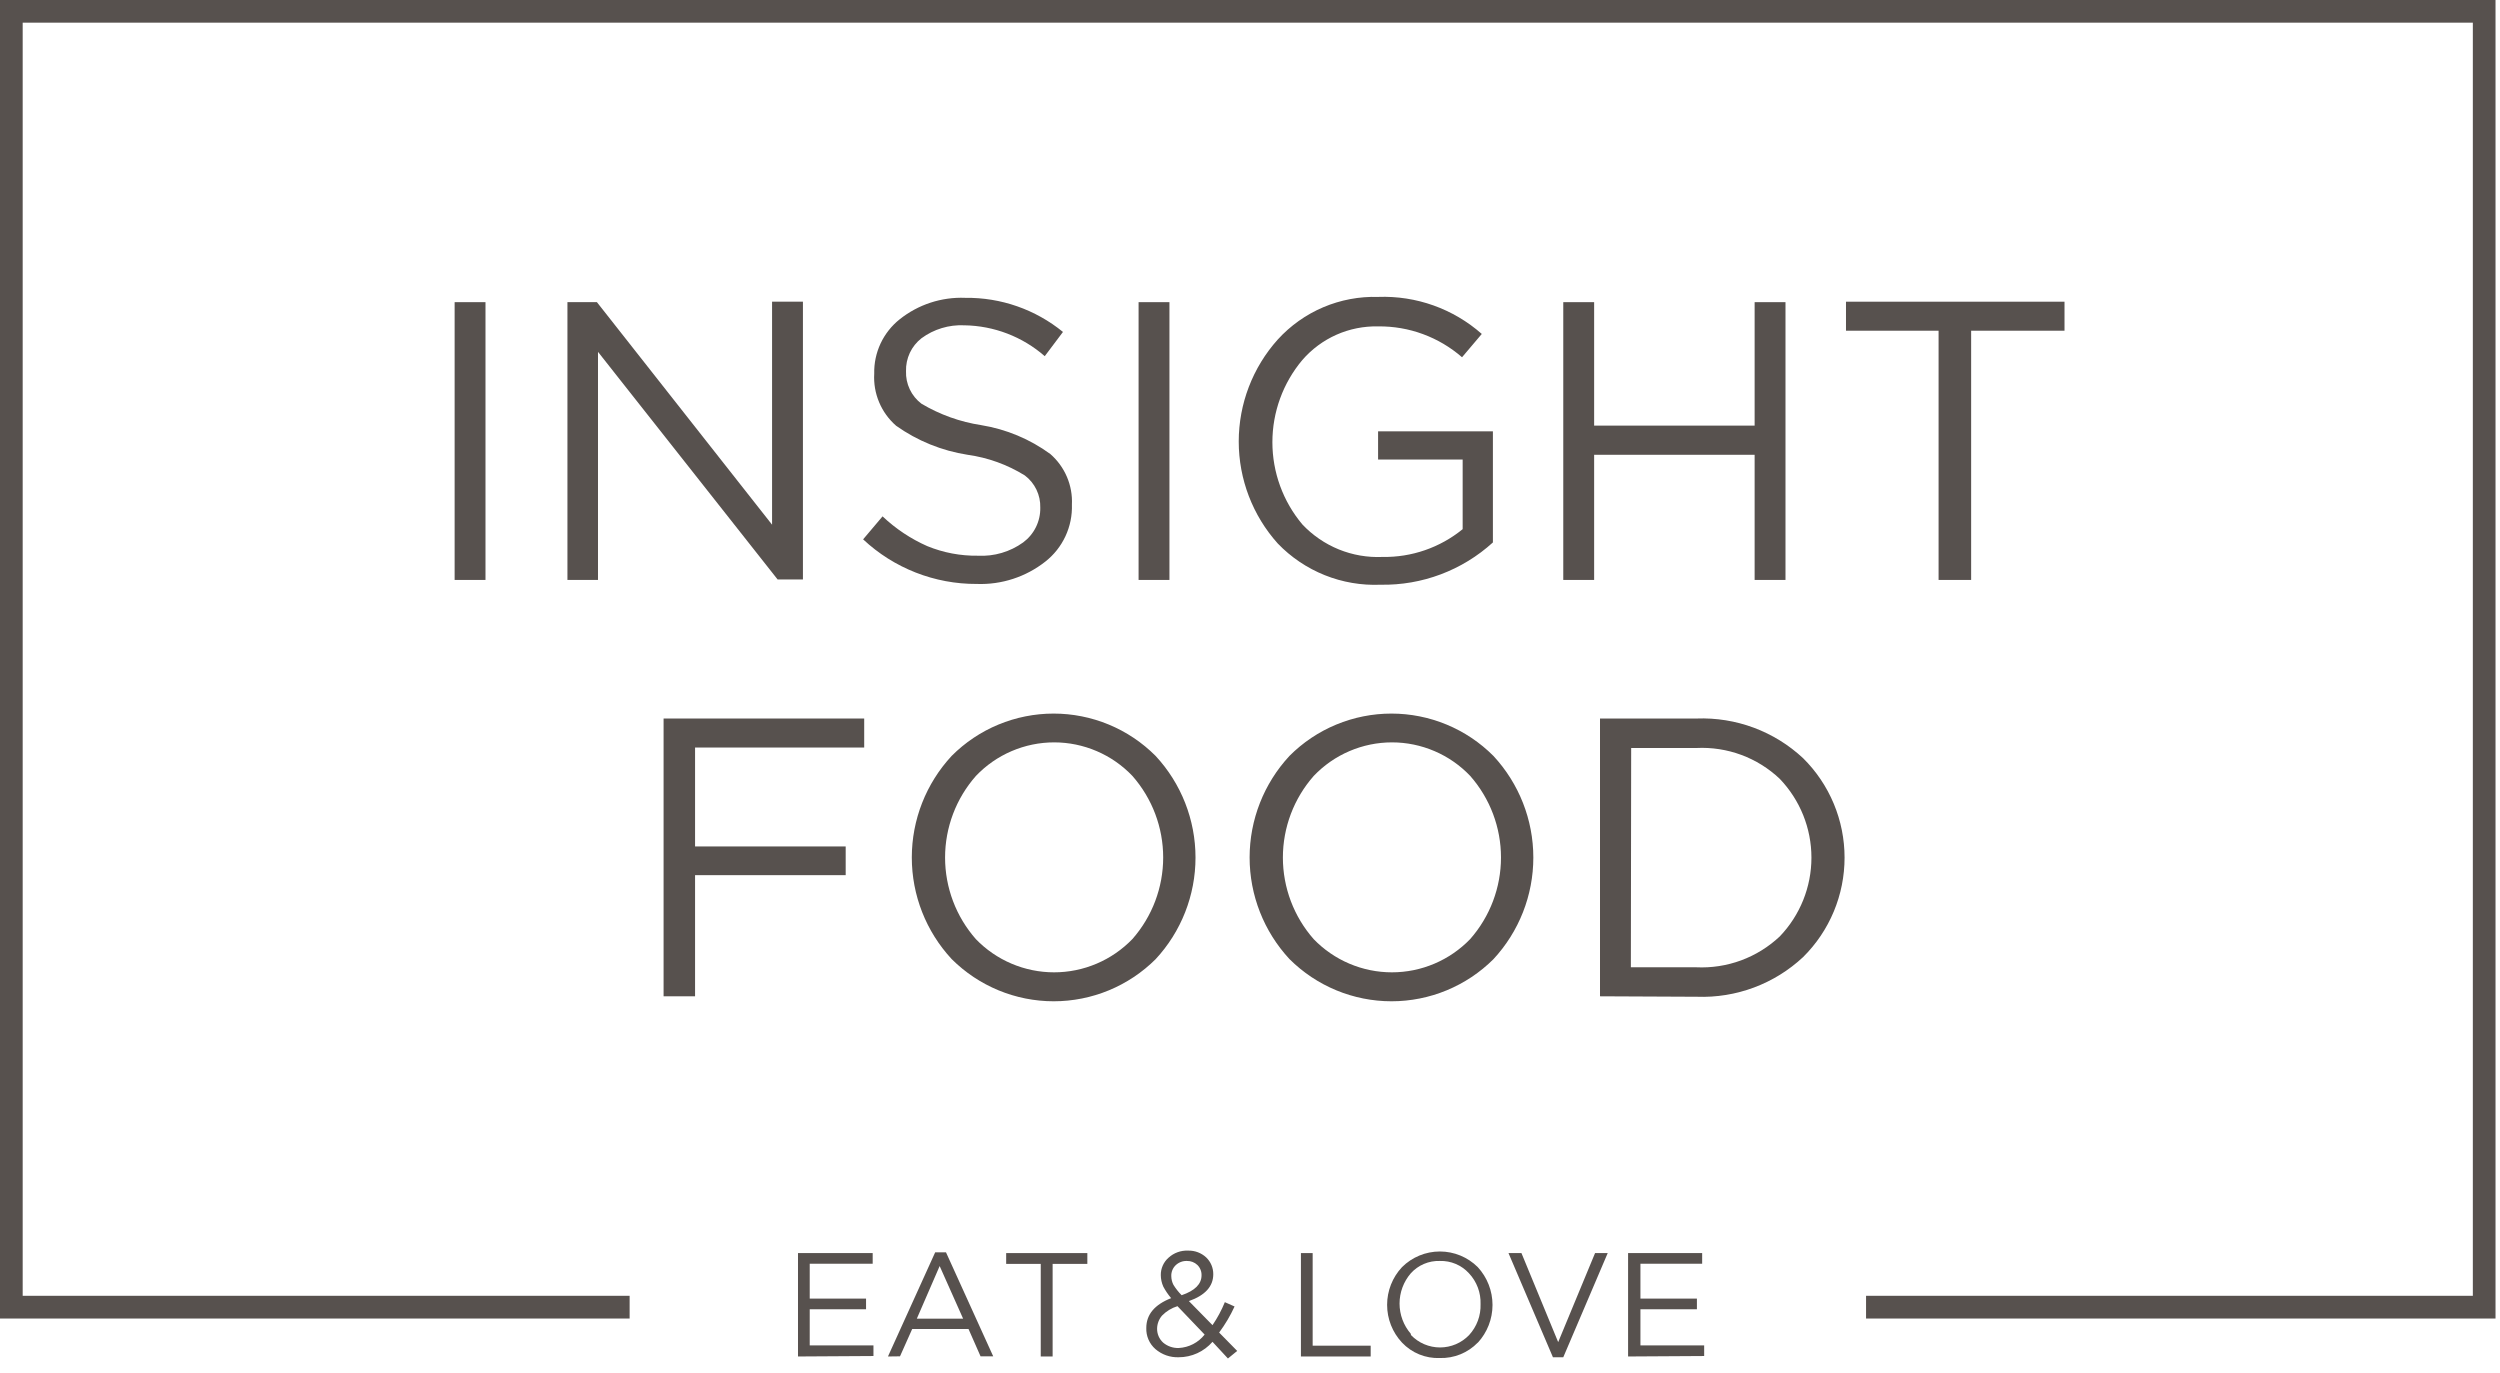 <?xml version="1.0" encoding="UTF-8"?> <svg xmlns="http://www.w3.org/2000/svg" width="162" height="89" viewBox="0 0 162 89" fill="none"> <g clip-path="url(#clip0_1007_485)"> <path d="M51.71 87.9V81.2H56.55V81.89H52.47V84.15H56.12V84.84H52.47V87.18H56.6V87.87L51.71 87.9Z" fill="#57514E"></path> <path d="M57.54 87.9L60.6 81.15H61.3L64.36 87.89H63.54L62.76 86.12H59.11L58.32 87.89L57.54 87.9ZM59.41 85.45H62.41L60.89 82.04L59.41 85.45Z" fill="#57514E"></path> <path d="M67.44 87.9V81.9H65.2V81.2H70.46V81.9H68.21V87.9H67.44Z" fill="#57514E"></path> <path d="M79.57 88.03L78.57 86.95C78.298 87.264 77.962 87.515 77.584 87.688C77.206 87.861 76.796 87.95 76.38 87.95C75.828 87.97 75.289 87.781 74.87 87.42C74.676 87.25 74.522 87.039 74.42 86.802C74.318 86.565 74.27 86.308 74.28 86.05C74.28 85.18 74.82 84.54 75.89 84.12C75.693 83.889 75.522 83.638 75.38 83.37C75.277 83.137 75.222 82.885 75.22 82.63C75.216 82.417 75.259 82.205 75.346 82.01C75.432 81.815 75.56 81.641 75.72 81.5C75.891 81.343 76.091 81.222 76.309 81.143C76.527 81.064 76.759 81.029 76.99 81.04C77.423 81.028 77.843 81.186 78.16 81.48C78.307 81.621 78.424 81.79 78.503 81.977C78.582 82.165 78.622 82.367 78.62 82.57C78.62 83.36 78.09 83.94 77.04 84.31L78.57 85.87C78.889 85.403 79.157 84.903 79.37 84.38L80 84.66C79.727 85.257 79.391 85.823 79 86.35L80.17 87.54L79.57 88.03ZM76.39 87.35C76.714 87.332 77.031 87.246 77.319 87.095C77.607 86.945 77.86 86.736 78.06 86.48L76.3 84.64C75.921 84.756 75.577 84.966 75.3 85.25C75.099 85.484 74.985 85.781 74.98 86.09C74.977 86.261 75.01 86.43 75.077 86.587C75.144 86.744 75.244 86.885 75.37 87C75.654 87.24 76.018 87.365 76.39 87.35ZM76.57 83.93C77.43 83.637 77.86 83.207 77.86 82.64C77.864 82.516 77.842 82.392 77.795 82.277C77.749 82.161 77.679 82.057 77.59 81.97C77.5 81.884 77.393 81.816 77.276 81.772C77.16 81.727 77.035 81.706 76.91 81.71C76.776 81.705 76.642 81.728 76.517 81.776C76.391 81.824 76.277 81.897 76.18 81.99C76.086 82.082 76.012 82.192 75.964 82.315C75.916 82.437 75.894 82.569 75.9 82.7C75.903 82.895 75.95 83.087 76.04 83.26C76.191 83.503 76.368 83.728 76.57 83.93Z" fill="#57514E"></path> <path d="M84.3 87.9V81.2H85.06V87.2H88.82V87.9H84.3Z" fill="#57514E"></path> <path d="M95.76 87C95.442 87.329 95.059 87.587 94.636 87.759C94.212 87.931 93.757 88.013 93.3 88C92.844 88.018 92.39 87.938 91.967 87.765C91.544 87.593 91.164 87.332 90.85 87C90.23 86.337 89.885 85.463 89.885 84.555C89.885 83.647 90.23 82.773 90.85 82.11C91.502 81.461 92.385 81.096 93.305 81.096C94.225 81.096 95.108 81.461 95.76 82.11C96.374 82.778 96.715 83.653 96.715 84.56C96.715 85.468 96.374 86.342 95.76 87.01V87ZM91.43 86.51C91.674 86.764 91.966 86.967 92.29 87.105C92.614 87.243 92.963 87.315 93.315 87.315C93.668 87.315 94.016 87.243 94.34 87.105C94.664 86.967 94.957 86.764 95.2 86.51C95.699 85.966 95.965 85.248 95.94 84.51C95.953 84.144 95.894 83.778 95.765 83.435C95.636 83.092 95.441 82.777 95.19 82.51C94.951 82.248 94.659 82.041 94.333 81.903C94.006 81.765 93.654 81.699 93.3 81.71C92.948 81.698 92.596 81.764 92.272 81.902C91.947 82.04 91.656 82.248 91.42 82.51C90.95 83.055 90.691 83.75 90.691 84.47C90.691 85.19 90.95 85.885 91.42 86.43L91.43 86.51Z" fill="#57514E"></path> <path d="M100.63 87.95L97.75 81.2H98.59L100.97 86.97L103.36 81.2H104.18L101.3 87.95H100.63Z" fill="#57514E"></path> <path d="M105.5 87.9V81.2H110.3V81.89H106.3V84.15H109.96V84.84H106.3V87.18H110.43V87.87L105.5 87.9Z" fill="#57514E"></path> <path d="M29.46 37.58V19.58H31.46V37.58H29.46Z" fill="#57514E"></path> <path d="M36.77 37.58V19.58H38.68L50.03 34V19.55H52.03V37.55H50.39L38.75 22.8V37.58H36.77Z" fill="#57514E"></path> <path d="M63.3 37.84C60.564 37.854 57.927 36.82 55.93 34.95L57.19 33.46C58.039 34.264 59.02 34.917 60.09 35.39C61.131 35.816 62.246 36.026 63.37 36.01C64.416 36.065 65.45 35.762 66.3 35.15C66.652 34.889 66.937 34.548 67.13 34.155C67.323 33.762 67.419 33.328 67.41 32.89C67.421 32.489 67.336 32.091 67.162 31.729C66.988 31.367 66.731 31.052 66.41 30.81C65.281 30.109 64.017 29.653 62.7 29.47C61.032 29.21 59.447 28.567 58.07 27.59C57.59 27.173 57.213 26.651 56.967 26.065C56.721 25.479 56.612 24.845 56.65 24.21C56.635 23.536 56.776 22.867 57.062 22.256C57.349 21.646 57.772 21.11 58.3 20.69C59.504 19.731 61.013 19.237 62.55 19.3C64.854 19.27 67.095 20.053 68.88 21.51L67.7 23.08C66.256 21.817 64.409 21.108 62.49 21.08C61.495 21.032 60.513 21.329 59.71 21.92C59.388 22.172 59.13 22.496 58.956 22.866C58.783 23.236 58.699 23.642 58.71 24.05C58.695 24.456 58.778 24.86 58.952 25.227C59.126 25.595 59.386 25.915 59.71 26.16C60.902 26.869 62.219 27.341 63.59 27.55C65.206 27.813 66.738 28.454 68.06 29.42C68.526 29.826 68.894 30.331 69.136 30.899C69.379 31.467 69.49 32.083 69.46 32.7C69.483 33.407 69.339 34.109 69.04 34.75C68.742 35.391 68.296 35.953 67.74 36.39C66.479 37.384 64.905 37.898 63.3 37.84Z" fill="#57514E"></path> <path d="M73.78 37.58V19.58H75.78V37.58H73.78Z" fill="#57514E"></path> <path d="M89.46 37.89C88.224 37.942 86.991 37.731 85.843 37.271C84.695 36.81 83.657 36.111 82.8 35.22C81.171 33.404 80.27 31.05 80.27 28.61C80.27 26.17 81.171 23.816 82.8 22C83.621 21.099 84.626 20.386 85.748 19.909C86.87 19.433 88.082 19.205 89.3 19.24C91.765 19.148 94.171 20.007 96.02 21.64L94.74 23.15C93.234 21.838 91.297 21.126 89.3 21.15C88.371 21.13 87.45 21.314 86.601 21.691C85.753 22.068 84.998 22.628 84.39 23.33C83.137 24.822 82.451 26.707 82.451 28.655C82.451 30.603 83.137 32.488 84.39 33.98C85.052 34.684 85.859 35.237 86.755 35.602C87.65 35.966 88.614 36.132 89.58 36.09C91.472 36.124 93.314 35.486 94.78 34.29V29.78H89.3V27.95H96.74V35.15C94.752 36.96 92.148 37.94 89.46 37.89Z" fill="#57514E"></path> <path d="M101.3 37.58V19.58H103.3V27.58H113.7V19.58H115.7V37.58H113.7V29.47H103.3V37.58H101.3Z" fill="#57514E"></path> <path d="M125.62 37.58V21.43H119.62V19.55H133.78V21.43H127.73V37.58H125.62Z" fill="#57514E"></path> <path d="M43 64.56V46.56H56V48.44H45.04V54.85H54.8V56.71H45.04V64.56H43Z" fill="#57514E"></path> <path d="M74.89 62.15C73.135 63.9 70.758 64.883 68.28 64.883C65.802 64.883 63.425 63.9 61.67 62.15C60.008 60.36 59.085 58.008 59.085 55.565C59.085 53.123 60.008 50.77 61.67 48.98C62.536 48.111 63.566 47.422 64.699 46.952C65.833 46.482 67.048 46.24 68.275 46.24C69.502 46.24 70.717 46.482 71.85 46.952C72.984 47.422 74.013 48.111 74.88 48.98C76.544 50.771 77.469 53.125 77.469 55.57C77.469 58.015 76.544 60.369 74.88 62.16L74.89 62.15ZM63.23 60.85C63.888 61.532 64.676 62.075 65.548 62.445C66.42 62.816 67.358 63.007 68.305 63.007C69.252 63.007 70.19 62.816 71.062 62.445C71.934 62.075 72.722 61.532 73.38 60.85C74.665 59.389 75.374 57.511 75.374 55.565C75.374 53.62 74.665 51.741 73.38 50.28C72.726 49.593 71.939 49.046 71.068 48.673C70.197 48.299 69.258 48.106 68.31 48.106C67.362 48.106 66.423 48.299 65.552 48.673C64.68 49.046 63.894 49.593 63.24 50.28C61.952 51.741 61.241 53.622 61.241 55.57C61.241 57.518 61.952 59.399 63.24 60.86L63.23 60.85Z" fill="#57514E"></path> <path d="M96.78 62.15C95.025 63.9 92.648 64.883 90.17 64.883C87.692 64.883 85.315 63.9 83.56 62.15C81.898 60.36 80.975 58.008 80.975 55.565C80.975 53.123 81.898 50.77 83.56 48.98C84.427 48.111 85.456 47.422 86.59 46.952C87.723 46.482 88.938 46.24 90.165 46.24C91.392 46.24 92.607 46.482 93.74 46.952C94.874 47.422 95.903 48.111 96.77 48.98C98.434 50.771 99.36 53.125 99.36 55.57C99.36 58.015 98.434 60.369 96.77 62.16L96.78 62.15ZM85.12 60.85C85.778 61.532 86.566 62.075 87.438 62.445C88.31 62.816 89.248 63.007 90.195 63.007C91.142 63.007 92.08 62.816 92.952 62.445C93.824 62.075 94.612 61.532 95.27 60.85C96.555 59.389 97.264 57.511 97.264 55.565C97.264 53.62 96.555 51.741 95.27 50.28C94.616 49.593 93.83 49.046 92.958 48.673C92.087 48.299 91.148 48.106 90.2 48.106C89.252 48.106 88.313 48.299 87.442 48.673C86.57 49.046 85.784 49.593 85.13 50.28C83.842 51.741 83.131 53.622 83.131 55.57C83.131 57.518 83.842 59.399 85.13 60.86L85.12 60.85Z" fill="#57514E"></path> <path d="M103.68 64.56V46.56H109.94C111.203 46.512 112.463 46.715 113.647 47.156C114.831 47.597 115.916 48.268 116.84 49.13C117.692 49.973 118.368 50.977 118.829 52.083C119.291 53.19 119.528 54.376 119.528 55.575C119.528 56.774 119.291 57.96 118.829 59.067C118.368 60.173 117.692 61.177 116.84 62.02C115.919 62.88 114.837 63.55 113.657 63.991C112.476 64.432 111.22 64.636 109.96 64.59L103.68 64.56ZM105.68 62.68H109.91C110.902 62.728 111.893 62.575 112.824 62.232C113.755 61.888 114.607 61.36 115.33 60.68C116.646 59.306 117.381 57.477 117.381 55.575C117.381 53.673 116.646 51.844 115.33 50.47C114.612 49.789 113.763 49.261 112.835 48.917C111.907 48.574 110.919 48.422 109.93 48.47H105.7L105.68 62.68Z" fill="#57514E"></path> <path d="M161.71 85.44H120.92V83.97H160.24V1.47H1.47V83.97H40.8V85.44H0V0H161.71V85.44Z" fill="#57514E"></path> </g> <defs> <clipPath id="clip0_1007_485"> <rect width="161.71" height="88.04" fill="white"></rect> </clipPath> </defs> </svg> 